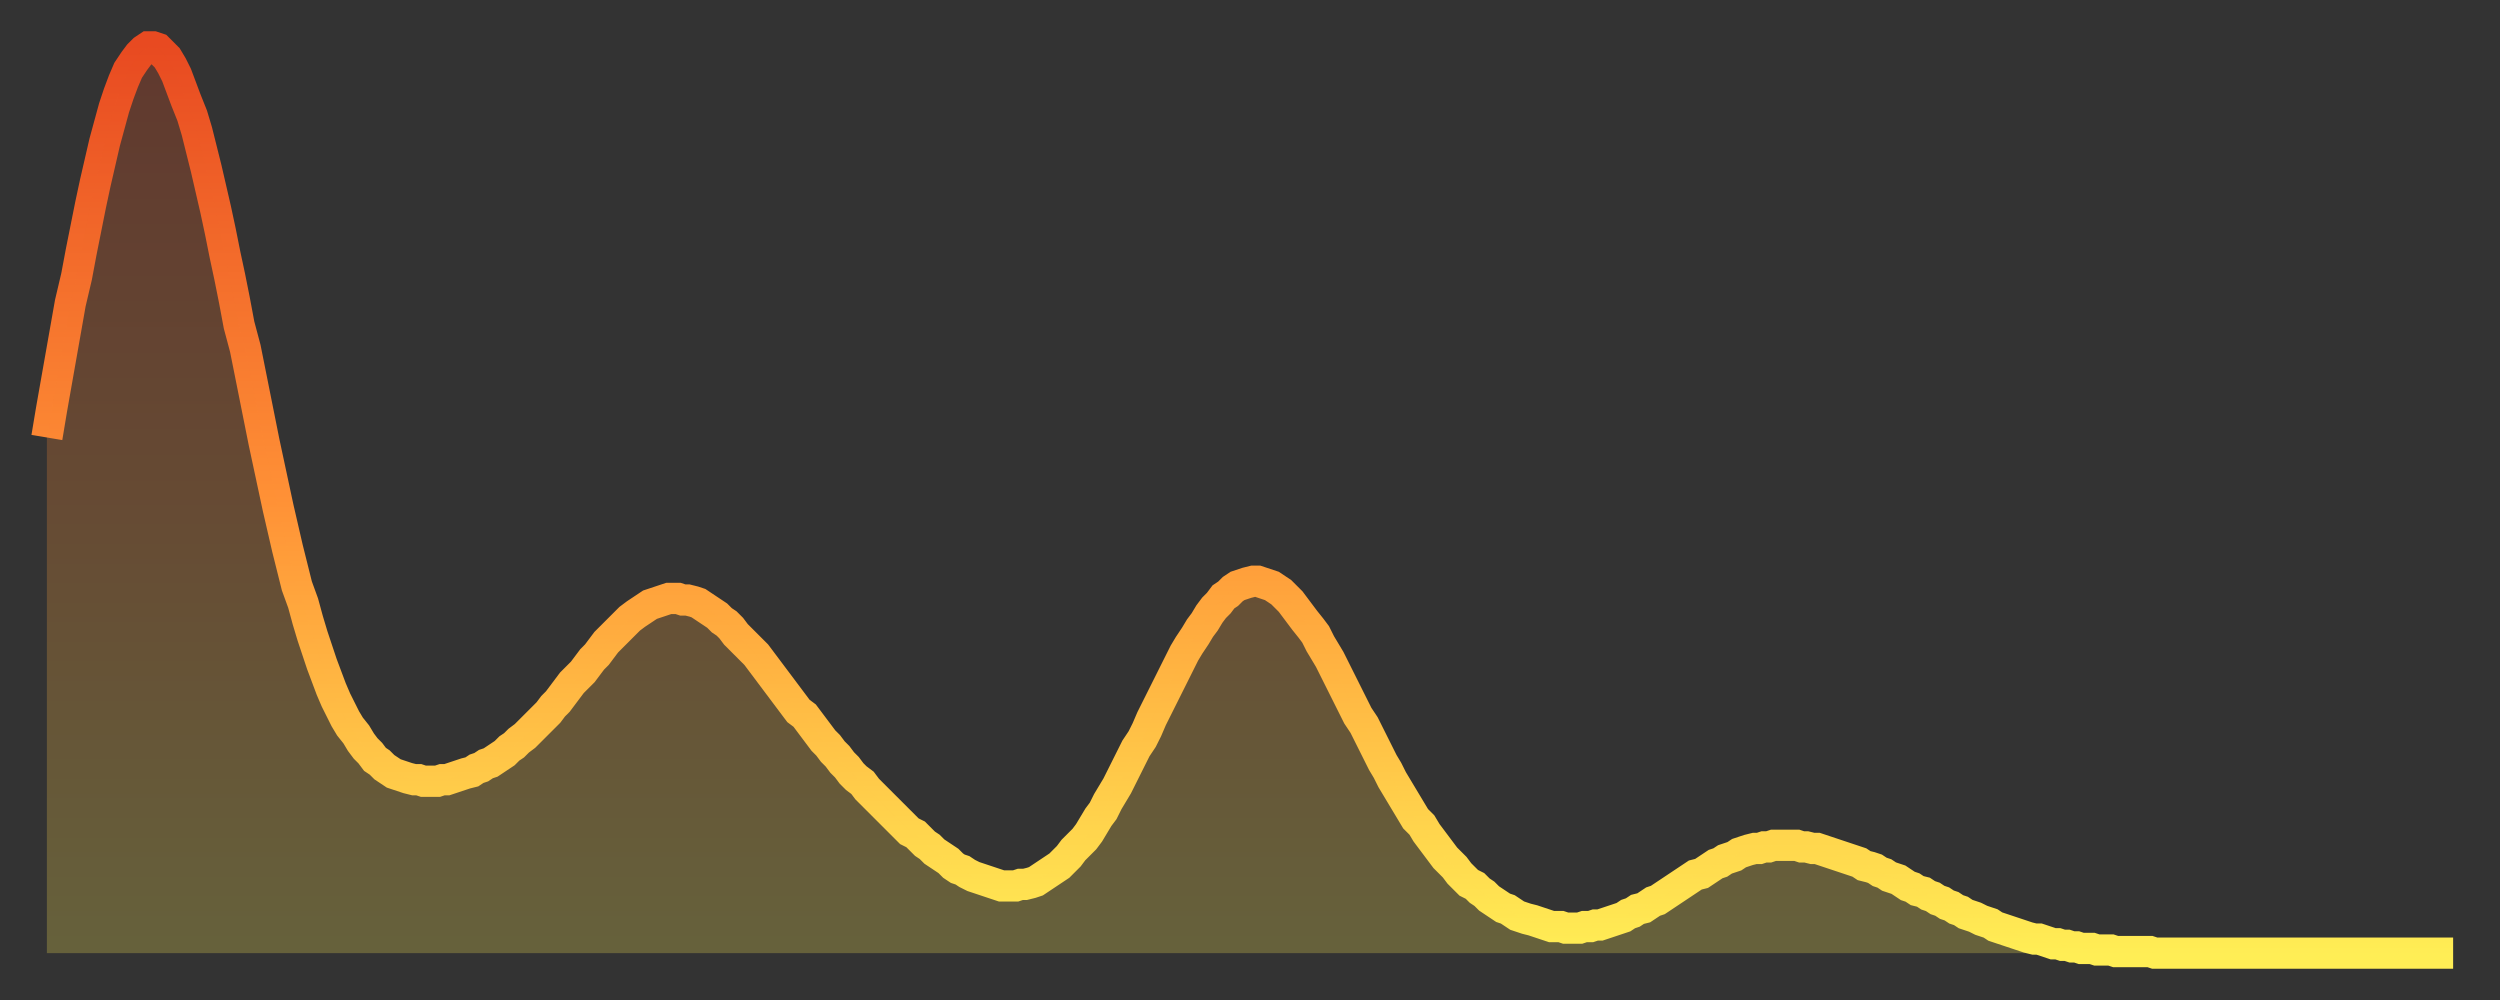 <?xml version="1.0" encoding="utf-8" ?>
<svg baseProfile="full" height="64" version="1.1" width="160" xmlns="http://www.w3.org/2000/svg" xmlns:ev="http://www.w3.org/2001/xml-events" xmlns:xlink="http://www.w3.org/1999/xlink"><rect width="100%" height="100%" fill="#333333" stroke="none"/><defs><linearGradient id="id1124820" x1="0" x2="0" y1="0" y2="1"><stop offset="0%" stop-color="#e84a21" /><stop offset="50%" stop-color="#ff9136" /><stop offset="100%" stop-color="#ffee55" /></linearGradient></defs><g transform="translate(3,3)"><g><path d="M 0.0 25.0 0.3 23.2 0.6 21.5 0.9 19.8 1.2 18.1 1.5 16.4 1.9 14.7 2.2 13.1 2.5 11.6 2.8 10.1 3.1 8.7 3.4 7.4 3.7 6.1 4.0 5.0 4.3 3.9 4.6 3.0 4.9 2.2 5.2 1.5 5.6 0.9 5.9 0.5 6.2 0.2 6.5 0.0 6.8 0.0 7.1 0.1 7.4 0.4 7.7 0.7 8.0 1.2 8.3 1.8 8.6 2.6 8.9 3.4 9.3 4.4 9.6 5.4 9.9 6.6 10.2 7.8 10.5 9.1 10.8 10.4 11.1 11.8 11.4 13.3 11.7 14.7 12.0 16.2 12.3 17.8 12.7 19.3 13.0 20.8 13.3 22.3 13.6 23.8 13.9 25.3 14.2 26.7 14.5 28.1 14.8 29.5 15.1 30.8 15.4 32.1 15.7 33.3 16.0 34.5 16.4 35.6 16.7 36.7 17.0 37.7 17.3 38.6 17.6 39.5 17.9 40.3 18.2 41.1 18.5 41.8 18.8 42.4 19.1 43.0 19.4 43.5 19.8 44.0 20.1 44.5 20.4 44.9 20.7 45.2 21.0 45.6 21.3 45.8 21.6 46.1 21.9 46.3 22.2 46.5 22.5 46.6 22.8 46.7 23.1 46.8 23.5 46.9 23.8 46.9 24.1 47.0 24.4 47.0 24.7 47.0 25.0 47.0 25.3 46.9 25.6 46.9 25.9 46.8 26.2 46.7 26.5 46.6 26.8 46.5 27.2 46.4 27.5 46.2 27.8 46.1 28.1 45.9 28.4 45.8 28.7 45.6 29.0 45.4 29.3 45.2 29.6 44.9 29.9 44.7 30.2 44.4 30.6 44.1 30.9 43.8 31.2 43.5 31.5 43.2 31.8 42.9 32.1 42.6 32.4 42.2 32.7 41.9 33.0 41.5 33.3 41.1 33.6 40.7 33.9 40.4 34.3 40.0 34.6 39.6 34.9 39.2 35.2 38.9 35.5 38.5 35.8 38.1 36.1 37.8 36.4 37.5 36.7 37.2 37.0 36.9 37.3 36.6 37.7 36.3 38.0 36.1 38.3 35.9 38.6 35.7 38.9 35.6 39.2 35.5 39.5 35.4 39.8 35.3 40.1 35.3 40.4 35.3 40.7 35.4 41.0 35.4 41.4 35.5 41.7 35.6 42.0 35.8 42.3 36.0 42.6 36.2 42.9 36.4 43.2 36.7 43.5 36.9 43.8 37.2 44.1 37.6 44.4 37.9 44.7 38.2 45.1 38.6 45.4 38.9 45.7 39.3 46.0 39.7 46.3 40.1 46.6 40.5 46.9 40.9 47.2 41.3 47.5 41.7 47.8 42.1 48.1 42.5 48.5 42.8 48.8 43.2 49.1 43.6 49.4 44.0 49.7 44.4 50.0 44.7 50.3 45.1 50.6 45.4 50.9 45.8 51.2 46.1 51.5 46.5 51.8 46.8 52.2 47.1 52.5 47.5 52.8 47.8 53.1 48.1 53.4 48.4 53.7 48.7 54.0 49.0 54.3 49.3 54.6 49.6 54.9 49.9 55.2 50.2 55.6 50.4 55.9 50.7 56.2 51.0 56.5 51.2 56.8 51.5 57.1 51.7 57.4 51.9 57.7 52.1 58.0 52.4 58.3 52.6 58.6 52.7 58.9 52.9 59.3 53.1 59.6 53.2 59.9 53.3 60.2 53.4 60.5 53.5 60.8 53.6 61.1 53.7 61.4 53.7 61.7 53.7 62.0 53.7 62.3 53.6 62.6 53.6 63.0 53.5 63.3 53.4 63.6 53.2 63.9 53.0 64.2 52.8 64.5 52.6 64.8 52.4 65.1 52.1 65.4 51.8 65.7 51.4 66.0 51.1 66.4 50.7 66.7 50.3 67.0 49.8 67.3 49.3 67.6 48.9 67.9 48.3 68.2 47.8 68.5 47.3 68.8 46.7 69.1 46.1 69.4 45.5 69.7 44.9 70.1 44.3 70.4 43.7 70.7 43.0 71.0 42.4 71.3 41.8 71.6 41.2 71.9 40.6 72.2 40.0 72.5 39.4 72.8 38.8 73.1 38.3 73.5 37.7 73.8 37.2 74.1 36.8 74.4 36.3 74.7 35.9 75.0 35.6 75.3 35.2 75.6 35.0 75.9 34.7 76.2 34.5 76.5 34.4 76.8 34.3 77.2 34.2 77.5 34.2 77.8 34.3 78.1 34.4 78.4 34.5 78.7 34.7 79.0 34.9 79.3 35.2 79.6 35.5 79.9 35.9 80.2 36.3 80.5 36.7 80.9 37.2 81.2 37.6 81.5 38.2 81.8 38.7 82.1 39.2 82.4 39.8 82.7 40.4 83.0 41.0 83.3 41.6 83.6 42.2 83.9 42.8 84.3 43.4 84.6 44.0 84.9 44.6 85.2 45.2 85.5 45.8 85.8 46.3 86.1 46.9 86.4 47.4 86.7 47.9 87.0 48.4 87.3 48.9 87.6 49.4 88.0 49.8 88.3 50.3 88.6 50.7 88.9 51.1 89.2 51.5 89.5 51.9 89.8 52.2 90.1 52.5 90.4 52.9 90.7 53.2 91.0 53.5 91.4 53.7 91.7 54.0 92.0 54.2 92.3 54.5 92.6 54.7 92.9 54.9 93.2 55.1 93.5 55.2 93.8 55.4 94.1 55.6 94.4 55.7 94.7 55.8 95.1 55.9 95.4 56.0 95.7 56.1 96.0 56.2 96.3 56.3 96.6 56.3 96.9 56.3 97.2 56.4 97.5 56.4 97.8 56.4 98.1 56.4 98.4 56.3 98.8 56.3 99.1 56.2 99.4 56.2 99.7 56.1 100.0 56.0 100.3 55.9 100.6 55.8 100.9 55.7 101.2 55.5 101.5 55.4 101.8 55.2 102.2 55.1 102.5 54.9 102.8 54.7 103.1 54.6 103.4 54.4 103.7 54.2 104.0 54.0 104.3 53.8 104.6 53.6 104.9 53.4 105.2 53.2 105.5 53.0 105.9 52.9 106.2 52.7 106.5 52.5 106.8 52.3 107.1 52.2 107.4 52.0 107.7 51.9 108.0 51.8 108.3 51.6 108.6 51.5 108.9 51.4 109.3 51.3 109.6 51.3 109.9 51.2 110.2 51.2 110.5 51.1 110.8 51.1 111.1 51.1 111.4 51.1 111.7 51.1 112.0 51.1 112.3 51.2 112.6 51.2 113.0 51.3 113.3 51.3 113.6 51.4 113.9 51.5 114.2 51.6 114.5 51.7 114.8 51.8 115.1 51.9 115.4 52.0 115.7 52.1 116.0 52.2 116.3 52.4 116.7 52.5 117.0 52.6 117.3 52.8 117.6 52.9 117.9 53.1 118.2 53.2 118.5 53.3 118.8 53.5 119.1 53.7 119.4 53.8 119.7 54.0 120.1 54.1 120.4 54.3 120.7 54.4 121.0 54.6 121.3 54.7 121.6 54.9 121.9 55.0 122.2 55.2 122.5 55.3 122.8 55.5 123.1 55.6 123.4 55.7 123.8 55.9 124.1 56.0 124.4 56.1 124.7 56.3 125.0 56.4 125.3 56.5 125.6 56.6 125.9 56.7 126.2 56.8 126.5 56.9 126.8 57.0 127.2 57.1 127.5 57.1 127.8 57.2 128.1 57.3 128.4 57.4 128.7 57.4 129.0 57.5 129.3 57.5 129.6 57.6 129.9 57.6 130.2 57.7 130.5 57.7 130.9 57.7 131.2 57.8 131.5 57.8 131.8 57.8 132.1 57.8 132.4 57.9 132.7 57.9 133.0 57.9 133.3 57.9 133.6 57.9 133.9 57.9 134.2 57.9 134.6 57.9 134.9 58.0 135.2 58.0 135.5 58.0 135.8 58.0 136.1 58.0 136.4 58.0 136.7 58.0 137.0 58.0 137.3 58.0 137.6 58.0 138.0 58.0 138.3 58.0 138.6 58.0 138.9 58.0 139.2 58.0 139.5 58.0 139.8 58.0 140.1 58.0 140.4 58.0 140.7 58.0 141.0 58.0 141.3 58.0 141.7 58.0 142.0 58.0 142.3 58.0 142.6 58.0 142.9 58.0 143.2 58.0 143.5 58.0 143.8 58.0 144.1 58.0 144.4 58.0 144.7 58.0 145.1 58.0 145.4 58.0 145.7 58.0 146.0 58.0 146.3 58.0 146.6 58.0 146.9 58.0 147.2 58.0 147.5 58.0 147.8 58.0 148.1 58.0 148.4 58.0 148.8 58.0 149.1 58.0 149.4 58.0 149.7 58.0 150.0 58.0 150.3 58.0 150.6 58.0 150.9 58.0 151.2 58.0 151.5 58.0 151.8 58.0 152.1 58.0 152.5 58.0 152.8 58.0 153.1 58.0 153.4 58.0 153.7 58.0 154.0 58.0" fill="none" id="graph-curve" opacity="1" stroke="url(#id1124820)" stroke-width="2" /><path d="M 0 58 L 0.0 25.0 0.3 23.2 0.6 21.5 0.9 19.8 1.2 18.1 1.5 16.4 1.9 14.7 2.2 13.1 2.5 11.6 2.8 10.1 3.1 8.7 3.4 7.4 3.7 6.1 4.0 5.0 4.3 3.9 4.6 3.0 4.9 2.2 5.2 1.5 5.6 0.9 5.9 0.5 6.2 0.2 6.5 0.0 6.8 0.0 7.1 0.1 7.4 0.4 7.7 0.7 8.0 1.2 8.3 1.8 8.6 2.6 8.9 3.4 9.3 4.4 9.6 5.4 9.9 6.6 10.2 7.8 10.5 9.1 10.8 10.4 11.1 11.8 11.4 13.3 11.7 14.7 12.0 16.2 12.3 17.8 12.7 19.3 13.0 20.8 13.3 22.3 13.6 23.8 13.9 25.3 14.2 26.7 14.5 28.1 14.8 29.5 15.1 30.8 15.4 32.1 15.7 33.3 16.0 34.5 16.4 35.6 16.7 36.7 17.0 37.7 17.3 38.6 17.6 39.5 17.9 40.3 18.2 41.1 18.5 41.8 18.8 42.4 19.1 43.0 19.4 43.5 19.8 44.0 20.1 44.5 20.4 44.9 20.7 45.2 21.0 45.6 21.3 45.8 21.6 46.1 21.9 46.3 22.2 46.5 22.5 46.6 22.8 46.7 23.1 46.8 23.5 46.9 23.8 46.9 24.1 47.0 24.4 47.0 24.7 47.0 25.0 47.0 25.3 46.9 25.6 46.9 25.9 46.8 26.2 46.7 26.5 46.6 26.8 46.5 27.2 46.4 27.5 46.2 27.8 46.1 28.1 45.9 28.4 45.8 28.7 45.6 29.0 45.4 29.3 45.2 29.6 44.9 29.9 44.7 30.2 44.4 30.6 44.1 30.9 43.8 31.2 43.5 31.5 43.2 31.8 42.9 32.1 42.6 32.4 42.2 32.7 41.9 33.0 41.5 33.3 41.1 33.6 40.7 33.9 40.4 34.3 40.0 34.6 39.6 34.9 39.2 35.2 38.9 35.5 38.5 35.8 38.1 36.1 37.8 36.4 37.5 36.7 37.2 37.0 36.9 37.3 36.6 37.7 36.3 38.0 36.1 38.3 35.9 38.6 35.7 38.9 35.6 39.2 35.5 39.5 35.4 39.8 35.3 40.1 35.3 40.4 35.3 40.7 35.4 41.0 35.4 41.4 35.5 41.7 35.6 42.0 35.8 42.3 36.0 42.6 36.2 42.9 36.4 43.2 36.7 43.5 36.9 43.8 37.2 44.1 37.6 44.4 37.9 44.7 38.2 45.1 38.6 45.4 38.9 45.7 39.3 46.0 39.7 46.3 40.1 46.6 40.5 46.9 40.9 47.2 41.3 47.5 41.7 47.8 42.1 48.1 42.5 48.5 42.8 48.8 43.2 49.1 43.6 49.4 44.0 49.7 44.4 50.0 44.7 50.3 45.1 50.6 45.4 50.9 45.8 51.2 46.1 51.5 46.5 51.8 46.8 52.2 47.1 52.5 47.5 52.8 47.8 53.1 48.1 53.4 48.4 53.7 48.7 54.0 49.0 54.3 49.3 54.6 49.6 54.9 49.9 55.2 50.2 55.6 50.4 55.9 50.7 56.2 51.0 56.5 51.2 56.8 51.5 57.1 51.7 57.4 51.9 57.7 52.1 58.0 52.4 58.3 52.6 58.6 52.7 58.9 52.9 59.3 53.1 59.6 53.2 59.9 53.3 60.2 53.4 60.5 53.5 60.8 53.6 61.1 53.7 61.4 53.7 61.7 53.7 62.0 53.7 62.3 53.6 62.6 53.6 63.0 53.5 63.3 53.4 63.6 53.2 63.9 53.0 64.2 52.8 64.5 52.6 64.8 52.4 65.1 52.1 65.4 51.8 65.7 51.4 66.0 51.1 66.4 50.7 66.7 50.3 67.0 49.8 67.3 49.3 67.6 48.9 67.9 48.3 68.2 47.8 68.5 47.3 68.8 46.7 69.1 46.1 69.4 45.5 69.7 44.9 70.1 44.3 70.4 43.7 70.7 43.0 71.0 42.4 71.3 41.8 71.6 41.2 71.9 40.6 72.2 40.0 72.5 39.4 72.8 38.8 73.1 38.3 73.5 37.7 73.8 37.2 74.1 36.8 74.4 36.3 74.7 35.9 75.0 35.6 75.3 35.2 75.6 35.0 75.9 34.7 76.2 34.5 76.5 34.4 76.8 34.3 77.2 34.2 77.5 34.2 77.8 34.3 78.1 34.4 78.4 34.5 78.7 34.7 79.0 34.9 79.3 35.2 79.6 35.5 79.9 35.9 80.2 36.3 80.5 36.7 80.9 37.2 81.2 37.6 81.5 38.2 81.8 38.7 82.1 39.2 82.4 39.8 82.7 40.4 83.0 41.0 83.3 41.6 83.6 42.2 83.9 42.8 84.3 43.4 84.6 44.0 84.9 44.6 85.2 45.2 85.5 45.8 85.8 46.3 86.1 46.9 86.4 47.4 86.7 47.9 87.0 48.4 87.3 48.9 87.6 49.4 88.0 49.8 88.3 50.3 88.6 50.7 88.9 51.1 89.2 51.5 89.5 51.9 89.8 52.2 90.1 52.5 90.4 52.9 90.7 53.2 91.0 53.5 91.4 53.7 91.7 54.0 92.0 54.2 92.3 54.5 92.6 54.7 92.9 54.9 93.2 55.1 93.5 55.2 93.8 55.4 94.1 55.6 94.4 55.7 94.7 55.8 95.1 55.9 95.4 56.0 95.7 56.1 96.0 56.2 96.3 56.3 96.6 56.3 96.9 56.3 97.2 56.4 97.5 56.4 97.8 56.4 98.1 56.4 98.4 56.3 98.8 56.3 99.1 56.2 99.4 56.2 99.7 56.1 100.0 56.0 100.3 55.9 100.6 55.8 100.9 55.7 101.2 55.5 101.5 55.4 101.8 55.2 102.2 55.1 102.5 54.9 102.8 54.7 103.1 54.6 103.4 54.4 103.7 54.2 104.0 54.0 104.3 53.8 104.6 53.6 104.9 53.4 105.2 53.2 105.5 53.0 105.9 52.9 106.2 52.7 106.5 52.5 106.8 52.3 107.1 52.2 107.4 52.0 107.7 51.9 108.0 51.8 108.3 51.6 108.6 51.5 108.9 51.4 109.3 51.3 109.6 51.3 109.9 51.2 110.2 51.2 110.5 51.1 110.8 51.1 111.1 51.1 111.4 51.1 111.7 51.1 112.0 51.1 112.3 51.2 112.6 51.2 113.0 51.3 113.3 51.3 113.6 51.4 113.9 51.5 114.2 51.6 114.5 51.7 114.8 51.8 115.1 51.9 115.4 52.0 115.7 52.1 116.0 52.2 116.3 52.4 116.7 52.5 117.0 52.6 117.3 52.8 117.6 52.9 117.9 53.1 118.2 53.2 118.5 53.3 118.8 53.5 119.1 53.7 119.4 53.8 119.7 54.0 120.1 54.1 120.4 54.3 120.7 54.4 121.0 54.6 121.3 54.7 121.6 54.9 121.9 55.0 122.2 55.2 122.5 55.3 122.8 55.5 123.1 55.6 123.4 55.7 123.8 55.9 124.1 56.0 124.4 56.1 124.7 56.3 125.0 56.4 125.3 56.5 125.6 56.6 125.9 56.7 126.2 56.8 126.5 56.9 126.8 57.0 127.2 57.1 127.5 57.1 127.8 57.2 128.1 57.3 128.4 57.4 128.7 57.4 129.0 57.5 129.3 57.5 129.6 57.6 129.9 57.6 130.2 57.7 130.5 57.7 130.9 57.7 131.2 57.8 131.5 57.8 131.8 57.8 132.1 57.8 132.4 57.9 132.7 57.9 133.0 57.9 133.3 57.9 133.6 57.9 133.9 57.9 134.2 57.9 134.6 57.9 134.9 58.0 135.2 58.0 135.5 58.0 135.8 58.0 136.1 58.0 136.4 58.0 136.7 58.0 137.0 58.0 137.3 58.0 137.6 58.0 138.0 58.0 138.3 58.0 138.6 58.0 138.9 58.0 139.2 58.0 139.5 58.0 139.8 58.0 140.1 58.0 140.4 58.0 140.7 58.0 141.0 58.0 141.3 58.0 141.7 58.0 142.0 58.0 142.3 58.0 142.6 58.0 142.9 58.0 143.2 58.0 143.5 58.0 143.8 58.0 144.1 58.0 144.4 58.0 144.7 58.0 145.1 58.0 145.4 58.0 145.7 58.0 146.0 58.0 146.3 58.0 146.6 58.0 146.9 58.0 147.2 58.0 147.5 58.0 147.8 58.0 148.1 58.0 148.4 58.0 148.8 58.0 149.1 58.0 149.4 58.0 149.7 58.0 150.0 58.0 150.3 58.0 150.6 58.0 150.9 58.0 151.2 58.0 151.5 58.0 151.8 58.0 152.1 58.0 152.5 58.0 152.8 58.0 153.1 58.0 153.4 58.0 153.7 58.0 154.0 58.0 154 58" fill="url(#id1124820)" fill-opacity=".25" id="graph-shadow" /></g></g></svg>